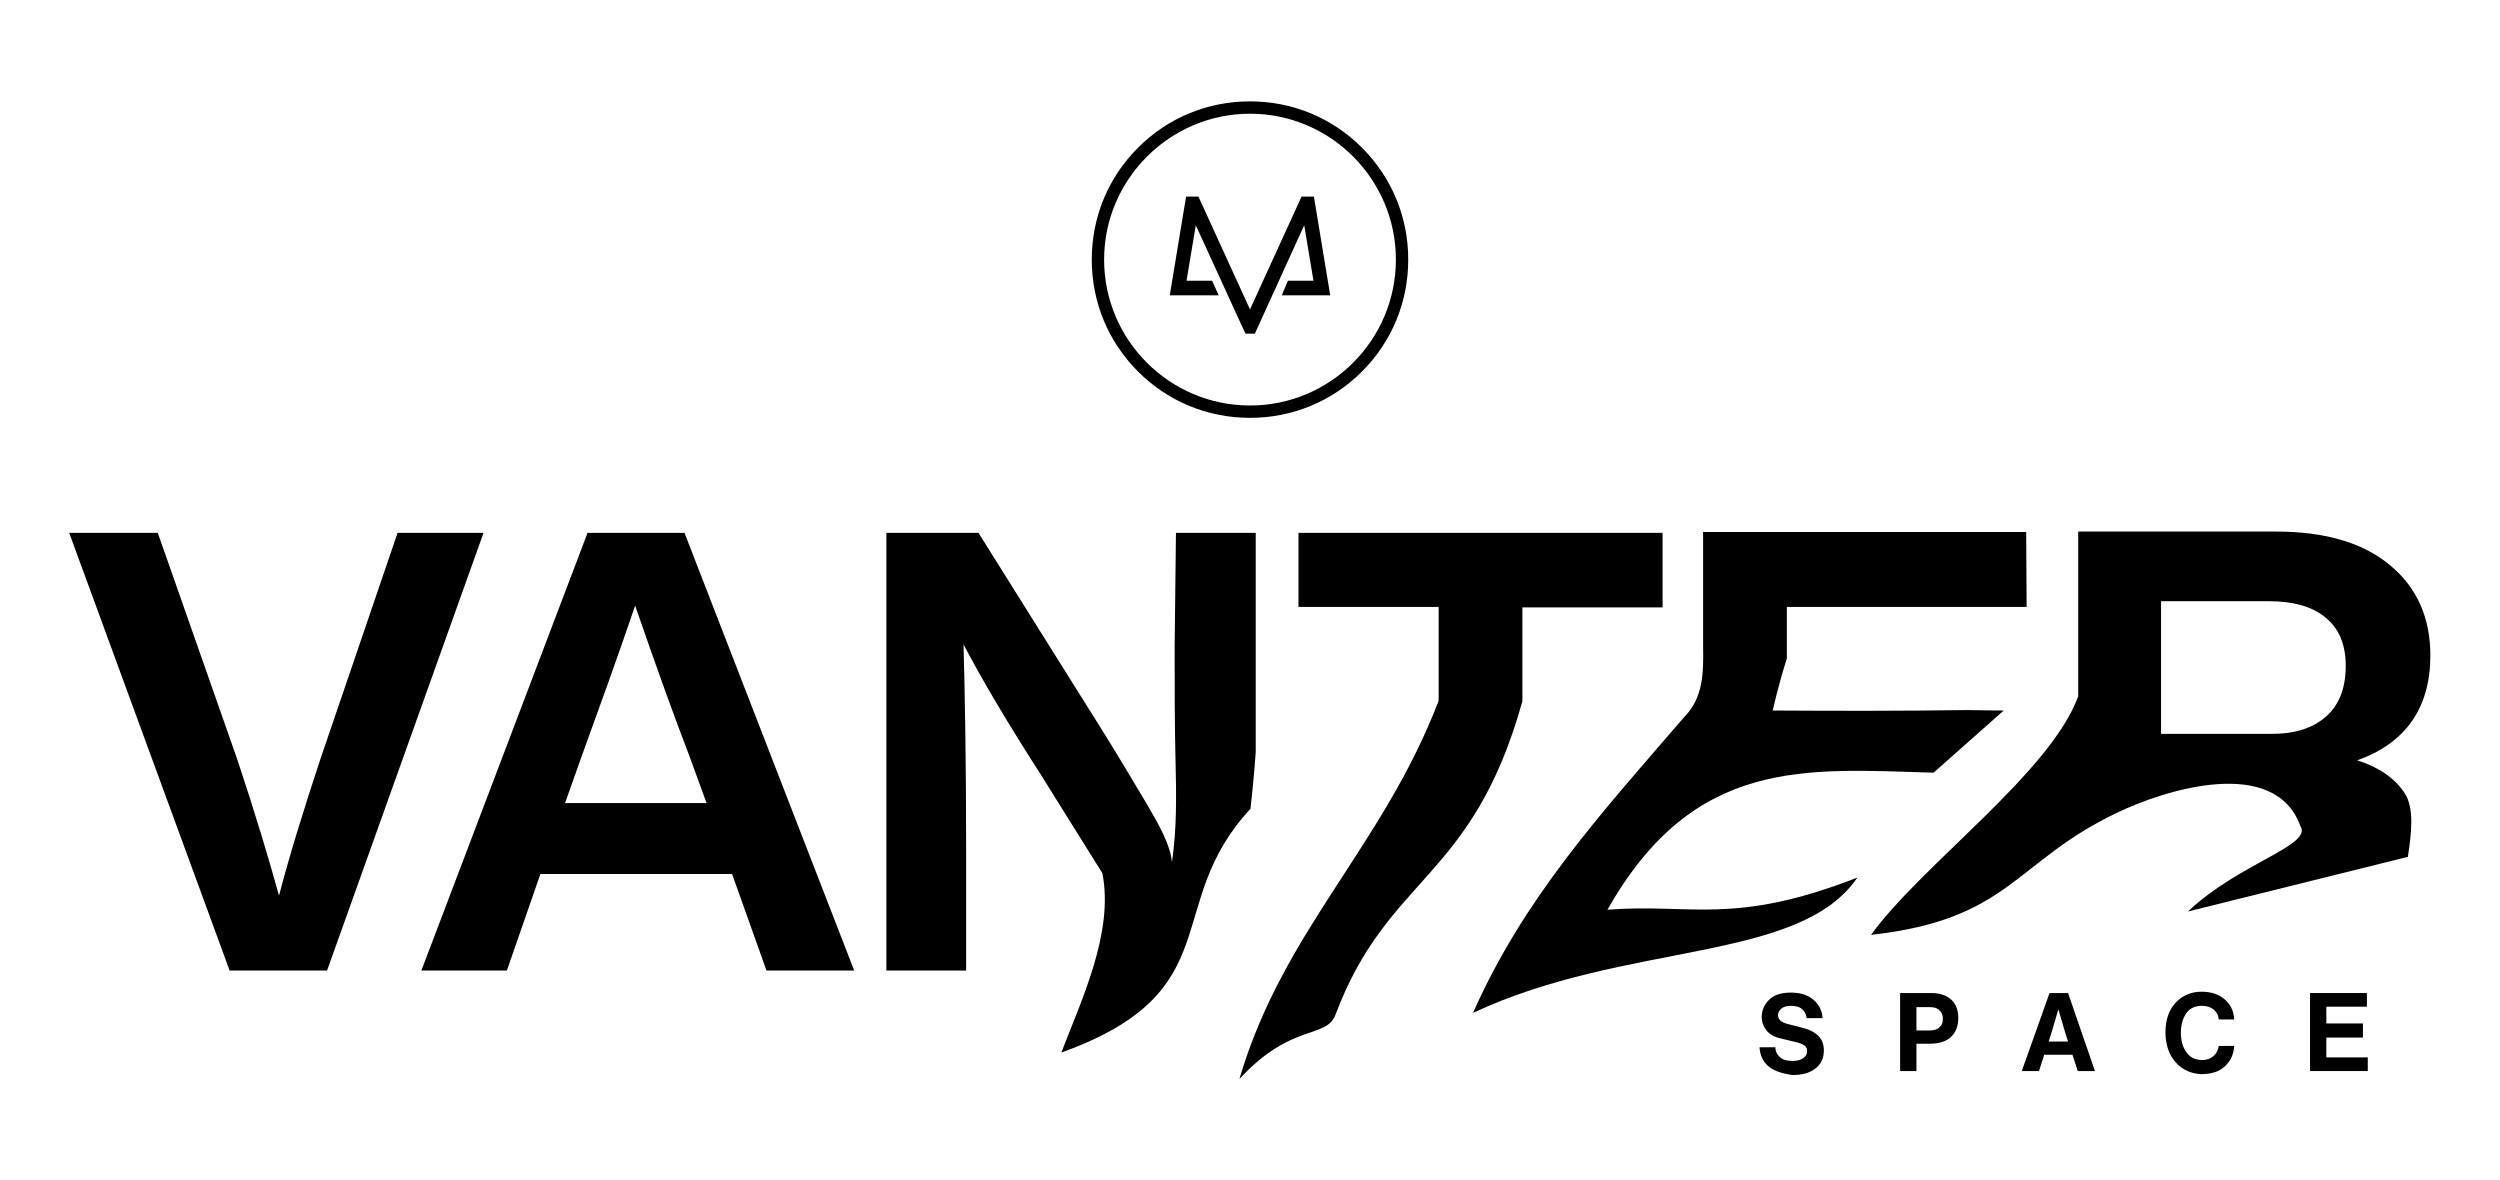 <?xml version="1.0" encoding="utf-8"?>
<!-- Generator: Adobe Illustrator 28.2.0, SVG Export Plug-In . SVG Version: 6.00 Build 0)  -->
<svg version="1.1" id="Vrstva_1" xmlns="http://www.w3.org/2000/svg" xmlns:xlink="http://www.w3.org/1999/xlink" x="0px" y="0px"
	 viewBox="0 0 567.2 267.8" style="enable-background:new 0 0 567.2 267.8;" xml:space="preserve">
<g>
	<g>
		<g>
			<g>
				<path d="M90.2,120.9h19.5l-35.5,99.3H52.1l-36.4-99.3h20.1l18,51.3c4.2,12.6,7.3,23,9.5,31c2.4-9.2,5.6-19.5,9.4-31L90.2,120.9z
					"/>
				<path d="M173.9,220.2l-7.8-21.9h-43.5l-7.6,21.9H95.6l37.7-99.3h22l38.5,99.3H173.9z M128.2,182.2h32.1l-3.9-10.7
					c-3.2-8.3-7.3-19.6-12.3-34.1c-3.9,11.5-8,22.8-12.1,34.1L128.2,182.2z"/>
				<path d="M266.8,120.9h18.1c0,0,0,24.8,0,49.7c-0.3,4.3-0.7,8.6-1.2,12.9c-20.3,21.9-4.3,41.4-42.9,55.3
					c4.4-11.6,12-27.2,9.3-40.7c-3.5-5.6-6.9-11-9.5-15.2s-4.3-6.9-4.3-6.9c-7.6-11.8-13.5-21.8-17.7-29.8
					c0.3,10.4,0.6,26.5,0.6,48.1v25.9h-18.1v-99.3h20.9l27.7,44.2c4.2,6.7,7.6,12.5,10.6,17.5c2.9,5,5.2,9.1,5.6,13
					c1.1-7.6,1-15.1,0.8-23.1c-0.2-8-0.2-16.6-0.2-25.7L266.8,120.9L266.8,120.9z"/>
				<path d="M377.2,120.9v16.9h-31.8c0,0,0,9.1,0,21.3C334,199.9,315,198.4,303,230.2c-2.1,5.6-9.9,1.7-21.8,14.6
					c9.9-33.7,32.4-52.5,45.2-85.8c0-12.2,0-21.3,0-21.3h-31.8v-16.8H377.2z"/>
				<path d="M459.8,137.7h-54.4c0,0,0,5.9,0,11.7c-1.9,5.9-3.2,11.8-3.2,11.8c14.9,0.1,29.4,0.1,44.1-0.1c5.1,0.1,8.3,0.1,8.3,0.1
					l-15.9,14.1c-28.9-0.8-54.3-3.7-74,31.1c18.9-1.5,28.5,3.7,56.7-7.3c-13.2,19.4-52.4,14.4-87.2,30.7
					c11.6-26.2,29.1-45.3,47.9-67.1c4.4-4.4,4.4-10.2,4.3-16.2c0-7.4,0-13.8,0-18.4s0-7.4,0-7.4h73.3L459.8,137.7L459.8,137.7z"/>
				<path d="M496.4,206.8c11.6-11,28.4-15,25.5-19.4c-5.8-16-30.6-8.3-41.6-3c-23.3,11.1-24.2,24.2-55.8,27.7
					c11.6-16,40.6-36.7,47-54.1c0-20.1,0-37.4,0-37.4h44.9c11,0,19.7,2.5,25.8,7.6c6.1,5,9.2,11.9,9.2,20.5
					c0,11.9-5.6,19.9-16.6,23.8c5,1.6,8.6,4.1,10.8,7.5s1.5,9.1,0.7,14.4L496.4,206.8z M490.3,166.5h25.1c5.3,0,9.4-1.3,12.4-4
					c3-2.7,4.4-6.5,4.4-11.5c0-4.7-1.5-8.4-4.6-10.9c-3-2.5-7.3-3.7-12.9-3.7h-24.4V166.5z"/>
			</g>
		</g>
		<g>
			<path d="M401.3,242c-1.3-1.1-2-2.6-2.1-4.4h3.6c0,1,0.4,1.7,1.1,2.3s1.6,0.8,2.8,0.8c1,0,1.8-0.2,2.4-0.6
				c0.6-0.4,0.9-0.9,0.9-1.6c0-0.6-0.2-1-0.6-1.3s-1.1-0.6-2.1-0.8l-3.3-0.8c-1.4-0.3-2.5-0.9-3.2-1.8s-1.1-1.9-1.1-3.1
				c0-1.5,0.6-2.8,1.7-3.9c1.1-1.1,2.8-1.6,4.9-1.6s3.8,0.5,5.1,1.6c1.3,1.1,2,2.5,2.1,4.2h-3.6c-0.1-0.9-0.5-1.6-1.1-2.1
				c-0.6-0.5-1.5-0.7-2.5-0.7c-0.9,0-1.6,0.2-2.1,0.6s-0.8,0.9-0.8,1.5c0,1,0.7,1.6,2.1,2l3.5,0.9c3.2,0.8,4.8,2.5,4.8,5.1
				c0,1.7-0.6,3.1-1.9,4.1c-1.2,1-3,1.5-5.2,1.5C404.4,243.6,402.6,243,401.3,242z"/>
			<path d="M438.2,225.3c1.9,0,3.4,0.5,4.5,1.5c1.1,1,1.6,2.4,1.6,4.2c0,1.8-0.6,3.3-1.7,4.3c-1.1,1-2.7,1.5-4.8,1.5h-3v6.2h-3.7
				v-17.7H438.2z M437.6,233.8c1.1,0,1.9-0.2,2.4-0.7c0.6-0.5,0.8-1.1,0.8-2c0-0.8-0.3-1.5-0.8-1.9c-0.5-0.5-1.2-0.7-2.1-0.7h-3.1
				v5.3H437.6z"/>
			<path d="M471.4,243l-1.2-3.7h-6.4l-1.2,3.7h-3.9l6.3-17.7h4.2l6.1,17.7H471.4z M464.8,236.3h4.4l-0.7-2.2l-1.5-5.1l-1.5,5.1
				L464.8,236.3z"/>
			<path d="M493.6,241c-1.5-1.7-2.3-4-2.3-6.8c0-2.8,0.8-5.1,2.3-6.7c1.6-1.7,3.6-2.5,5.9-2.5c2.2,0,3.9,0.6,5.2,1.7
				s2.1,2.6,2.2,4.6h-3.5c-0.1-1-0.5-1.7-1.2-2.3c-0.7-0.5-1.5-0.8-2.6-0.8c-1.5,0-2.7,0.5-3.5,1.6c-0.8,1.1-1.3,2.6-1.3,4.4
				c0,1.9,0.4,3.4,1.3,4.6c0.8,1.1,2,1.7,3.5,1.7c1.1,0,1.9-0.3,2.6-0.9s1-1.3,1.2-2.3h3.5c-0.1,2-0.9,3.5-2.2,4.7s-3.1,1.7-5.3,1.7
				C497.1,243.6,495.1,242.7,493.6,241z"/>
			<path d="M527.8,239.9h9.4v3.1h-13.1v-17.7H537v3.1h-9.2v3.8h8.3v3.2h-8.3V239.9z"/>
		</g>
	</g>
	<g>
		<path d="M309,33.5c-6.8-6.8-15.8-10.5-25.4-10.5c-9.6,0-18.6,3.7-25.4,10.5c-6.8,6.8-10.5,15.8-10.5,25.4s3.7,18.6,10.5,25.4
			c6.8,6.8,15.8,10.5,25.4,10.5c9.6,0,18.6-3.7,25.4-10.5c6.8-6.8,10.5-15.8,10.5-25.4S315.8,40.3,309,33.5z M283.6,92
			c-18.3,0-33.1-14.9-33.1-33.1s14.9-33.1,33.1-33.1c18.3,0,33.1,14.9,33.1,33.1S301.9,92,283.6,92z"/>
		<polygon points="295.9,51.1 298,63.7 292.2,63.7 290.8,67 301.8,67 298.1,44.6 295.3,44.6 283.6,70.2 271.9,44.6 269.1,44.6 
			265.4,67 276.5,67 275,63.7 269.2,63.7 271.3,51.1 282.1,74.7 282.6,75.7 284.7,75.7 		"/>
	</g>
</g>
</svg>
